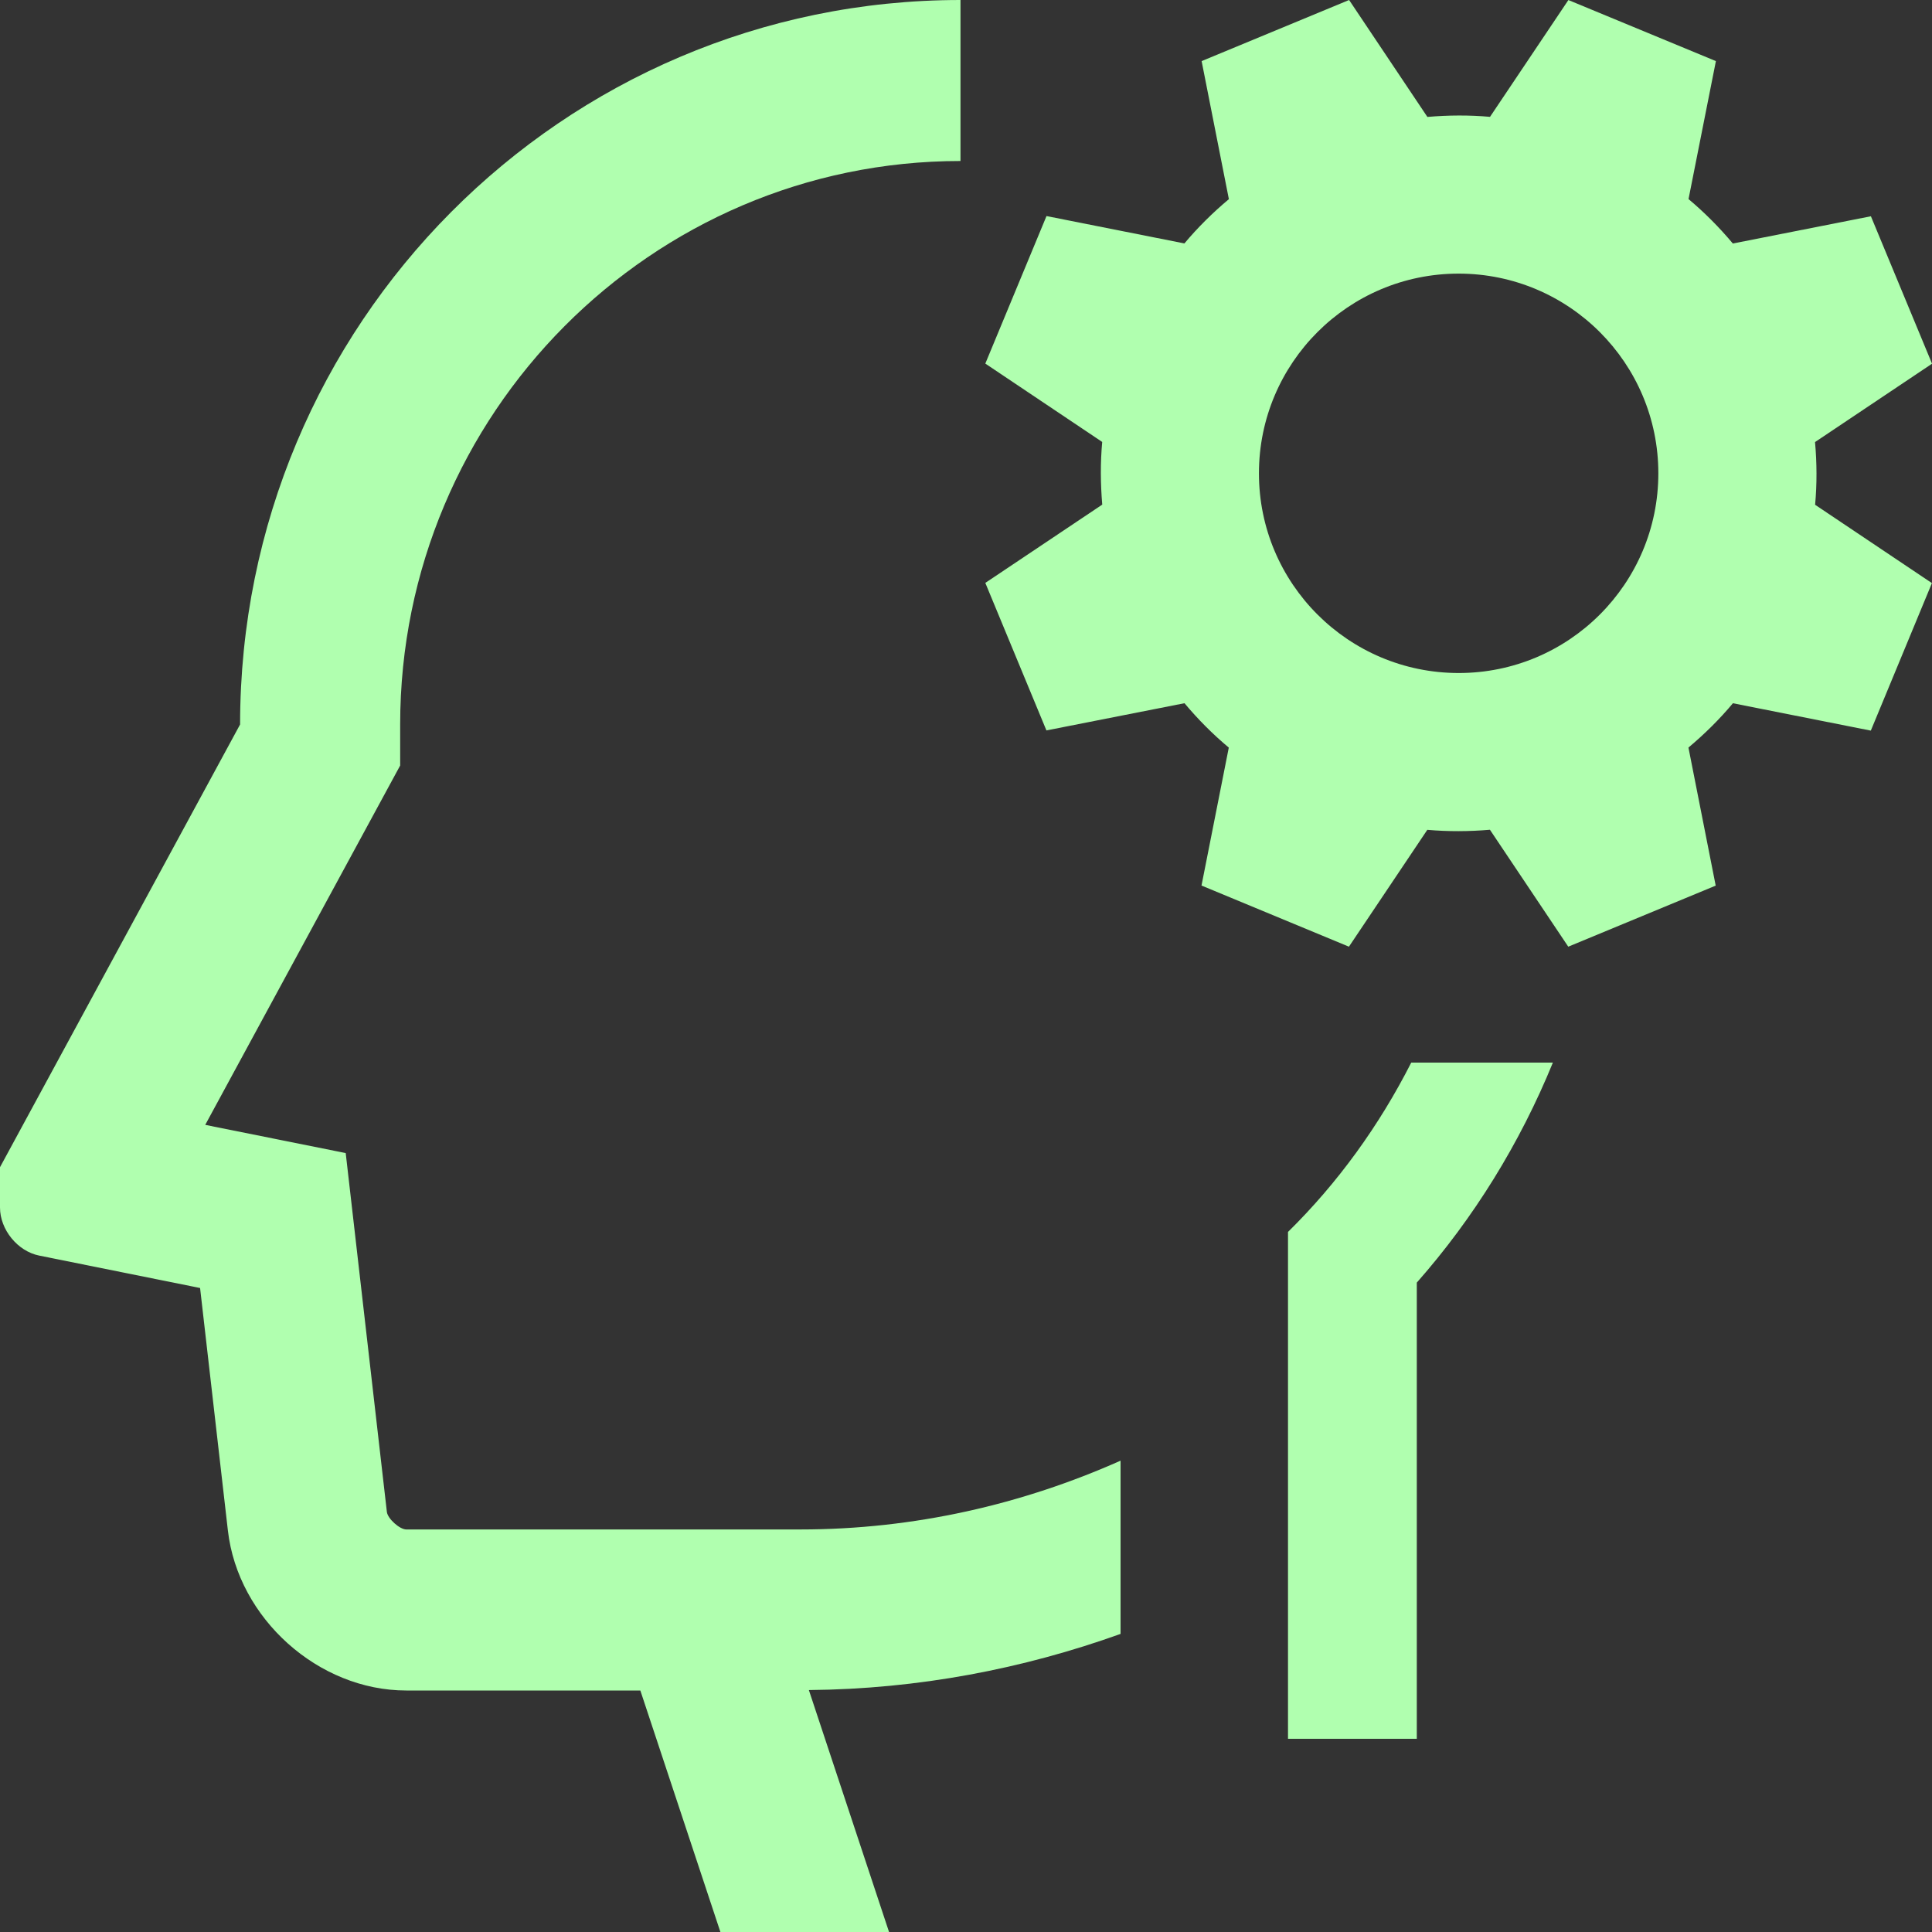 <?xml version="1.0" encoding="UTF-8"?> <svg xmlns="http://www.w3.org/2000/svg" width="48" height="48" viewBox="0 0 48 48" fill="none"><rect x="0" y="0" width="48" height="48" fill="#333333" stroke="none"/><g clip-path="url(#clip0_1951_31151)"><path d="M45.094 10.983L48.001 9.036L46.482 5.373L43.052 6.05C42.713 5.646 42.348 5.279 41.951 4.946L42.631 1.518L38.966 0.001L37.019 2.903C36.503 2.857 35.988 2.86 35.463 2.905L33.518 0L29.854 1.518L30.531 4.948C30.128 5.286 29.759 5.651 29.426 6.048L26 5.368L24.48 9.033L27.384 10.98C27.337 11.496 27.341 12.013 27.385 12.537L24.48 14.482L25.998 18.147L29.428 17.471C29.767 17.875 30.132 18.242 30.529 18.574L29.851 22.001L33.514 23.52L35.461 20.617C35.976 20.662 36.492 20.66 37.017 20.615L38.963 23.52L42.626 22.003L41.949 18.573C42.353 18.234 42.721 17.87 43.054 17.472L46.48 18.152L47.998 14.487L45.096 12.541C45.143 12.024 45.141 11.506 45.094 10.983ZM36.24 16.721C33.5 16.72 31.278 14.498 31.278 11.76C31.278 9.02 33.5 6.798 36.24 6.798C38.981 6.799 41.201 9.021 41.201 11.76C41.201 14.499 38.981 16.721 36.24 16.721Z" fill="#B0FFAF"></path><path d="M10.094 37.999C9.93 37.999 9.633 37.732 9.612 37.565L8.589 28.648L5.099 27.947L9.942 19.019V18C9.942 10.282 16.186 4 23.863 4V0C13.973 0 5.965 8.058 5.965 17.999L0 28.999V30C0 30.551 0.438 31.088 0.975 31.195L4.971 32L5.662 38.027C5.913 40.211 7.908 42 10.094 42H15.909L17.898 48H22.088L20.096 41.989C22.814 41.965 25.413 41.464 27.84 40.594V36.29C25.401 37.375 22.716 37.999 19.886 37.999H10.094Z" fill="#B0FFAF"></path><path d="M35.062 26.4C34.267 27.964 33.239 29.389 32 30.607V43.2H35.2V31.866C36.615 30.261 37.759 28.412 38.581 26.4H35.062Z" fill="#B0FFAF"></path></g><defs><clipPath id="clip0_1951_31151"><rect width="48" height="48" fill="white"></rect></clipPath></defs></svg> 
